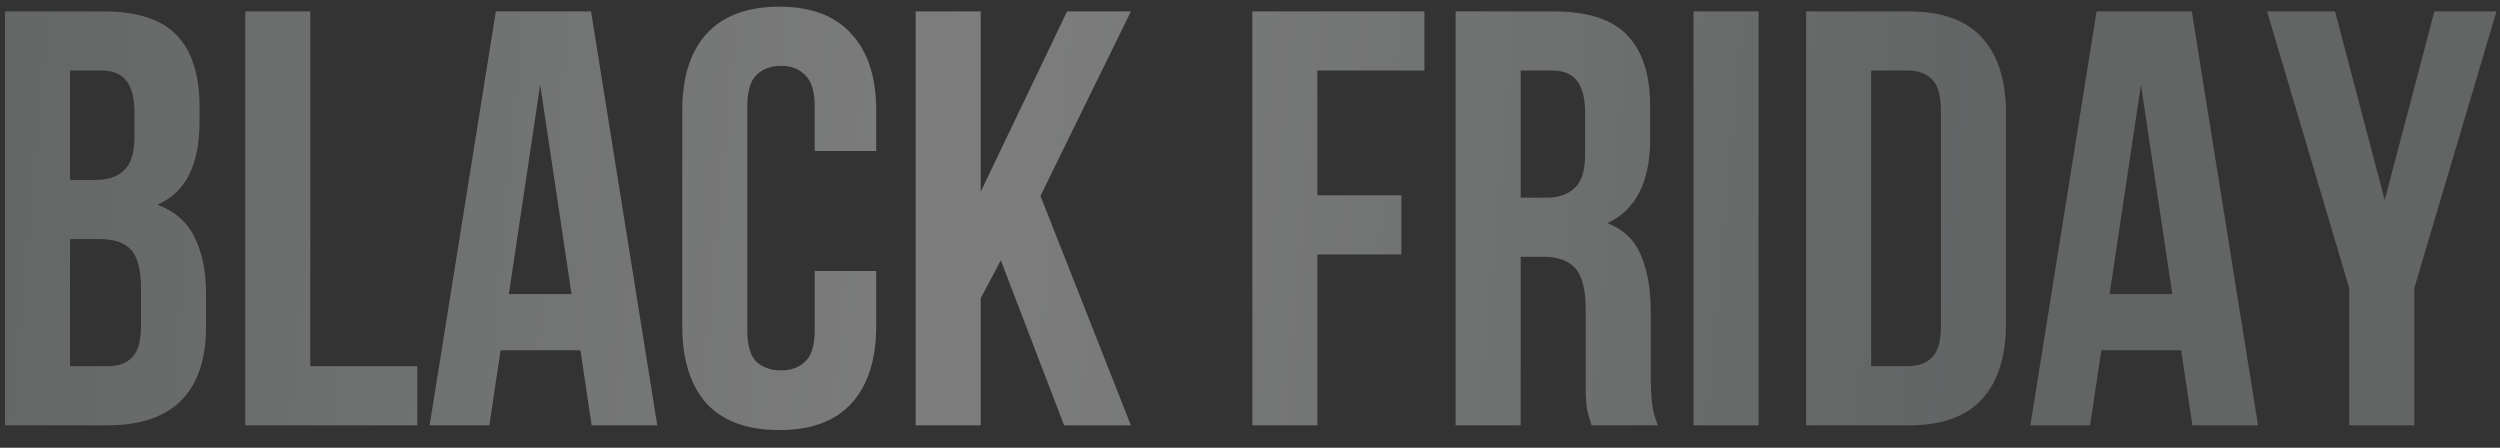 <?xml version="1.0" encoding="UTF-8"?> <svg xmlns="http://www.w3.org/2000/svg" width="134" height="24" viewBox="0 0 134 24" fill="none"><rect x="0" y="0" width="134" height="24" fill="#333333" stroke="none"/><path opacity="0.4" d="M5.529 0.612C7.346 0.612 8.657 1.034 9.46 1.879C10.284 2.725 10.696 4.003 10.696 5.715V6.507C10.696 7.648 10.516 8.588 10.157 9.328C9.798 10.067 9.227 10.617 8.445 10.976C9.396 11.335 10.062 11.927 10.442 12.751C10.844 13.554 11.044 14.547 11.044 15.73V17.537C11.044 19.248 10.601 20.558 9.713 21.467C8.826 22.355 7.505 22.798 5.751 22.798H0.268V0.612H5.529ZM3.754 12.814V19.629H5.751C6.343 19.629 6.787 19.47 7.082 19.153C7.399 18.836 7.558 18.266 7.558 17.442V15.508C7.558 14.473 7.378 13.765 7.019 13.385C6.681 13.004 6.11 12.814 5.307 12.814H3.754ZM3.754 3.781V9.645H5.117C5.772 9.645 6.279 9.476 6.639 9.138C7.019 8.8 7.209 8.187 7.209 7.299V6.063C7.209 5.26 7.061 4.679 6.765 4.32C6.491 3.961 6.047 3.781 5.434 3.781H3.754ZM13.144 0.612H16.631V19.629H22.367V22.798H13.144V0.612ZM35.23 22.798H31.712L31.11 18.773H26.831L26.229 22.798H23.027L26.577 0.612H31.68L35.23 22.798ZM27.275 15.762H30.634L28.954 4.542L27.275 15.762ZM46.965 14.526V17.474C46.965 19.27 46.521 20.654 45.633 21.626C44.767 22.576 43.478 23.052 41.767 23.052C40.055 23.052 38.755 22.576 37.868 21.626C37.002 20.654 36.569 19.27 36.569 17.474V5.936C36.569 4.14 37.002 2.767 37.868 1.816C38.755 0.844 40.055 0.358 41.767 0.358C43.478 0.358 44.767 0.844 45.633 1.816C46.521 2.767 46.965 4.14 46.965 5.936V8.092H43.668V5.715C43.668 4.912 43.499 4.352 43.161 4.035C42.844 3.697 42.411 3.528 41.862 3.528C41.312 3.528 40.868 3.697 40.53 4.035C40.214 4.352 40.055 4.912 40.055 5.715V17.695C40.055 18.498 40.214 19.058 40.53 19.375C40.868 19.692 41.312 19.851 41.862 19.851C42.411 19.851 42.844 19.692 43.161 19.375C43.499 19.058 43.668 18.498 43.668 17.695V14.526H46.965ZM53.644 13.955L52.566 15.984V22.798H49.08V0.612H52.566V10.279L57.194 0.612H60.617L55.768 10.501L60.617 22.798H57.036L53.644 13.955ZM70.612 10.469H75.113V13.638H70.612V22.798H67.125V0.612H76.349V3.781H70.612V10.469ZM85.311 22.798C85.268 22.65 85.226 22.513 85.184 22.386C85.142 22.259 85.099 22.101 85.057 21.911C85.036 21.721 85.015 21.478 84.994 21.182C84.994 20.886 84.994 20.516 84.994 20.073V16.586C84.994 15.551 84.814 14.822 84.455 14.399C84.096 13.976 83.515 13.765 82.712 13.765H81.507V22.798H78.021V0.612H83.282C85.099 0.612 86.409 1.034 87.212 1.879C88.037 2.725 88.448 4.003 88.448 5.715V7.458C88.448 9.74 87.688 11.24 86.166 11.959C87.054 12.318 87.656 12.909 87.973 13.733C88.311 14.536 88.48 15.519 88.48 16.681V20.104C88.48 20.654 88.501 21.14 88.544 21.562C88.586 21.964 88.692 22.376 88.861 22.798H85.311ZM81.507 3.781V10.596H82.87C83.525 10.596 84.032 10.427 84.391 10.088C84.772 9.75 84.962 9.138 84.962 8.25V6.063C84.962 5.26 84.814 4.679 84.518 4.32C84.244 3.961 83.8 3.781 83.187 3.781H81.507ZM90.773 0.612H94.26V22.798H90.773V0.612ZM96.809 0.612H102.324C104.078 0.612 105.377 1.076 106.222 2.006C107.089 2.936 107.522 4.299 107.522 6.095V17.315C107.522 19.111 107.089 20.474 106.222 21.404C105.377 22.334 104.078 22.798 102.324 22.798H96.809V0.612ZM100.295 3.781V19.629H102.261C102.81 19.629 103.243 19.47 103.56 19.153C103.877 18.836 104.035 18.276 104.035 17.474V5.936C104.035 5.133 103.877 4.573 103.56 4.257C103.243 3.94 102.81 3.781 102.261 3.781H100.295ZM121.031 22.798H117.512L116.91 18.773H112.631L112.029 22.798H108.828L112.378 0.612H117.481L121.031 22.798ZM113.075 15.762H116.435L114.755 4.542L113.075 15.762ZM125.919 15.445L121.513 0.612H125.158L127.821 10.722L130.483 0.612H133.811L129.405 15.445V22.798H125.919V15.445Z" fill="url(#paint0_linear_5221_1562)"></path><defs><linearGradient id="paint0_linear_5221_1562" x1="-4.111" y1="9.048" x2="105.418" y2="18.956" gradientUnits="userSpaceOnUse"><stop stop-color="#A9AFAF"></stop><stop offset="0.514" stop-color="#ECECEC"></stop><stop offset="1" stop-color="#A9AFAF"></stop></linearGradient></defs></svg> 